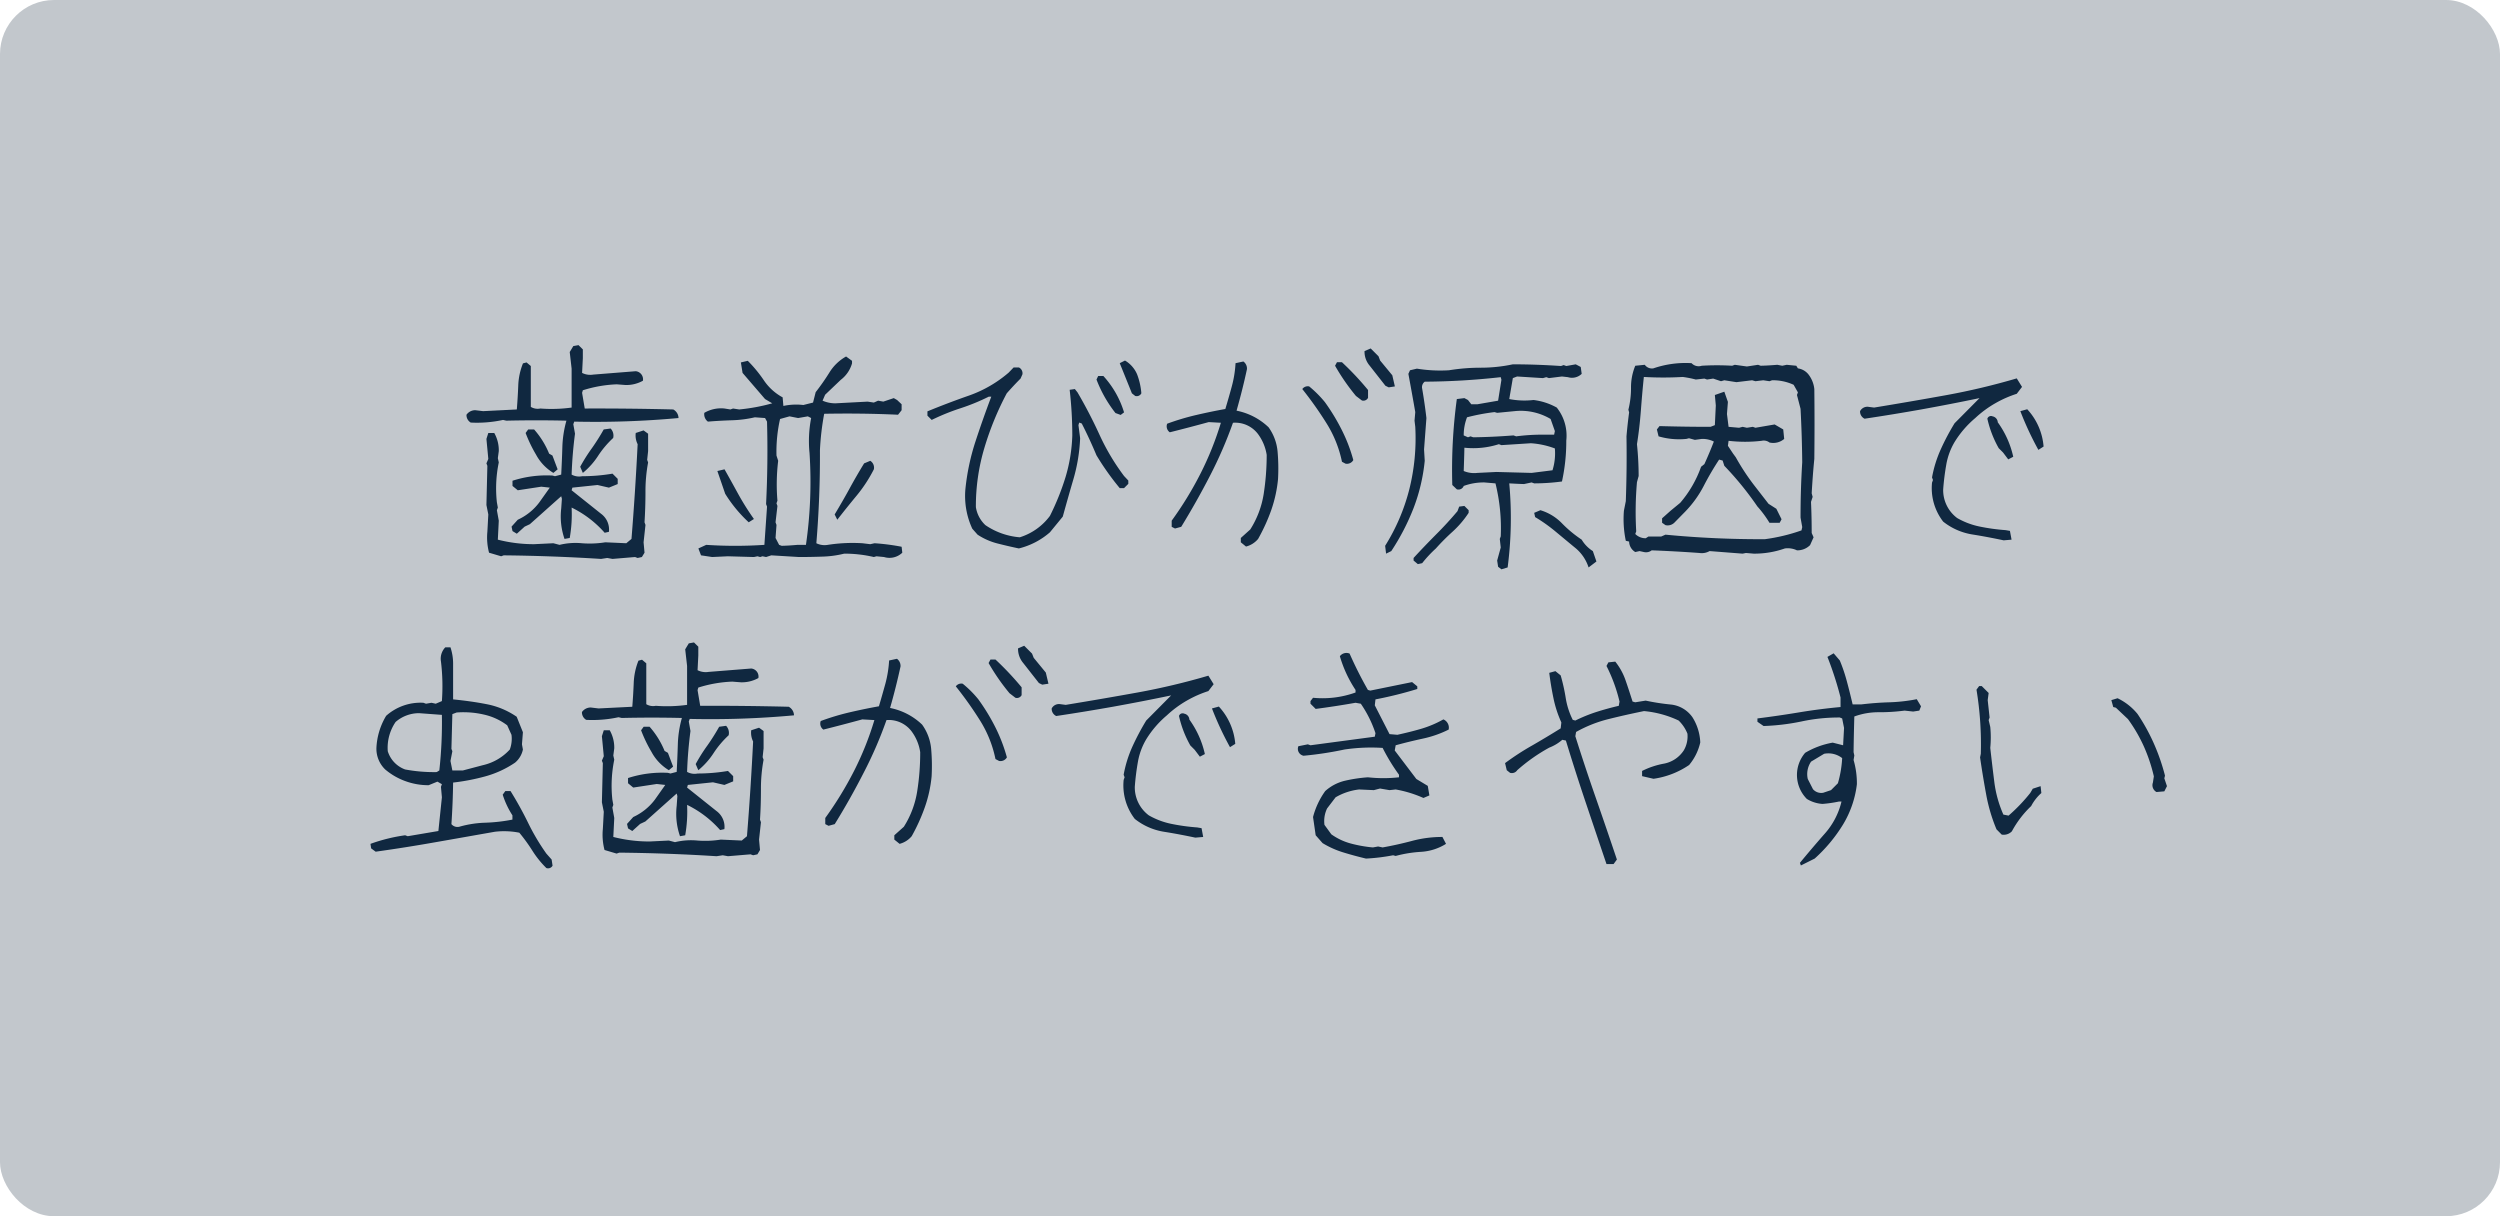 <svg id="グループ_23" data-name="グループ 23" xmlns="http://www.w3.org/2000/svg" width="370" height="180" viewBox="0 0 370 180">
<defs>
    <style>
      .cls-1 {
        fill: #c2c7cc;
      }

      .cls-2 {
        fill: #102840;
        fill-rule: evenodd;
      }
    </style>
  </defs>
  <rect id="長方形_938" data-name="長方形 938" class="cls-1" width="370" height="180" rx="8" ry="8"/>
  <path id="歯並びが原因で_虫歯ができやすい" data-name="歯並びが原因で 虫歯ができやすい" class="cls-2" d="M1192.87,2505.58l0.78,0.14,3.34-.28,0.38,0.14,0.63-.14,0.39-.64-0.14-1.54,0.28-2.57-0.14-.39c0.09-1.45.14-2.95,0.14-4.5a23.261,23.261,0,0,1,.39-4.36l-0.14-.38,0.14-1.3v-2.57l-0.67-.49-1.16.38a2.866,2.866,0,0,0,.28,1.66q-0.345,7.02-.91,14.02l-0.77.64-3.1-.14a14.621,14.621,0,0,1-3.46.14,9.965,9.965,0,0,0-3.32.24l-0.91-.24-2.85.14a21.469,21.469,0,0,1-5.37-.67l0.14-2.81-0.28-1.55,0.14-.39-0.14-.77a18.829,18.829,0,0,1,.28-5.91l-0.14-.63,0.14-1.05a5.2,5.2,0,0,0-.67-2.68h-0.88l-0.28.88,0.28,2.96-0.28.66,0.14,0.36-0.14,5.8,0.28,1.4c-0.05.87-.09,1.73-0.14,2.57a8.852,8.852,0,0,0,.25,3.09l1.79,0.53,0.38-.14q7.17,0.075,14.41.53Zm-5.55-2.96a20.252,20.252,0,0,0,.28-4.5,15.623,15.623,0,0,1,4.89,3.73l0.63-.14a2.892,2.892,0,0,0-1.16-2.67l-4.36-3.48,0.11-.39,3.72-.39,1.69,0.39,1.3-.53v-0.77l-0.77-.77a26.973,26.973,0,0,1-4.5.38,2.259,2.259,0,0,1-1.55-.24c0.07-2.07.24-4.08,0.5-6.05l-0.25-1.41,0.14-.38a135.487,135.487,0,0,0,15.43-.53,1.463,1.463,0,0,0-.78-1.27q-6.57-.165-13.1-0.14l-0.39-2.32,0.11-.38a19.029,19.029,0,0,1,5.02-.88l1.27,0.1a5.007,5.007,0,0,0,2.6-.63,1.2,1.2,0,0,0-1.06-1.41l-6.29.5a2.67,2.67,0,0,1-1.65-.25l0.11-2.18v-1.3l-0.64-.63-0.77.14-0.53.88,0.28,2.46v5.76a21.745,21.745,0,0,1-4.63.14,1.952,1.952,0,0,1-1.41-.24v-6.05l-0.63-.53-0.53.14a9.664,9.664,0,0,0-.7,3.34q-0.075,1.8-.21,3.48l-4.99.25-1.16-.14a1.58,1.58,0,0,0-1.3.67,1.281,1.281,0,0,0,.63,1.16,18.244,18.244,0,0,0,4.78-.39l0.49,0.11c2.95-.07,5.92-0.07,8.89,0a16.063,16.063,0,0,0-.6,3.88c-0.04,1.37-.1,2.74-0.17,4.1l-0.92.24-0.38-.1a16.414,16.414,0,0,0-5.91.77v0.77l0.78,0.64,3.48-.53,1.26,0.14-1.55,2.18a8.283,8.283,0,0,1-3.19,2.57l-0.92,1.02,0.14,0.66,0.64,0.39,1.16-1.05,0.77-.36c1.55-1.38,3.09-2.76,4.64-4.14l0.1,0.38-0.1,1.44a10.134,10.134,0,0,0,.49,4.5Zm-1.79-10.16c-0.26-.68-0.51-1.36-0.77-2.04l-0.49-.28a12.564,12.564,0,0,0-2.22-3.58h-0.88l-0.38.52a20.456,20.456,0,0,0,1.54,3.2,7.024,7.024,0,0,0,2.57,2.71Zm5.99-2a14.236,14.236,0,0,1,2.23-2.64,1.508,1.508,0,0,0-.38-1.4l-1.02.14a31.649,31.649,0,0,1-1.74,2.76,25.413,25.413,0,0,0-1.74,2.76l0.39,0.91A11.005,11.005,0,0,0,1191.52,2490.46Zm19.2,14.87,3.86,0.11,0.53-.11,0.39,0.11,0.35-.11,0.53,0.11,0.77-.25,4.11,0.25c1.12,0,2.26-.02,3.41-0.06a15,15,0,0,0,3.27-.44,18.865,18.865,0,0,1,4.39.5l0.38-.11,1.13,0.11a2.732,2.732,0,0,0,2.7-.64l-0.1-.88a31.8,31.8,0,0,0-4.01-.52l-0.63.14-1.16-.14a23.944,23.944,0,0,0-5.13.24,2.771,2.771,0,0,1-1.69-.24q0.57-6.9.53-13.75a39.512,39.512,0,0,1,.63-5.41c3.63-.07,7.28-0.03,10.93.14l0.53-.67v-0.88l-0.67-.63-0.49-.28-1.55.52-0.77-.14-0.63.28-0.92-.14-4.74.25a4.688,4.688,0,0,1-1.93-.39l0.38-.88,2.32-2.21a4.669,4.669,0,0,0,1.66-2.43v-0.38l-0.88-.64a6.794,6.794,0,0,0-2.46,2.36,33.525,33.525,0,0,1-2.04,2.92l-0.39,1.54-1.44.36a8.943,8.943,0,0,0-2.95.14l-0.11-1.27a7.849,7.849,0,0,1-2.77-2.51,19.526,19.526,0,0,0-2.39-2.9l-1.02.24,0.25,1.55,3.33,3.87,1.06,0.63a27.321,27.321,0,0,1-4.89.91l-0.91-.14-0.39.14-0.87-.14a4.906,4.906,0,0,0-2.99.64,1.361,1.361,0,0,0,.53,1.3c1.19-.1,2.37-0.16,3.53-0.2a17.037,17.037,0,0,0,3.42-.44l1.51,0.11,0.29,0.53q0.165,6.1-.14,12.2l0.14,0.38-0.39,5.66a65.1,65.1,0,0,1-8.61,0l-1.16.53,0.39,1.02,1.65,0.25Zm10.29-1.69c-0.77.07-1.54,0.12-2.32,0.14l-0.38-.14-0.53-1.02,0.14-1.93-0.14-.39,0.28-2.42-0.14-.39,0.14-.39a29.1,29.1,0,0,1,.11-5.9l-0.25-.78a21.888,21.888,0,0,1,.53-5.41l1.4-.39,1.27,0.25,1.44-.25,0.49,0.25a17.855,17.855,0,0,0-.24,5.17,65.171,65.171,0,0,1-.53,13.6h-1.27Zm-6.43-3.83a38.868,38.868,0,0,1-2.32-3.69c-0.68-1.24-1.35-2.46-2.03-3.66l-1.06.25,1.16,3.37a20.353,20.353,0,0,0,3.48,4.22Zm15.22-3.48a21.126,21.126,0,0,0,2.53-3.87,1.187,1.187,0,0,0-.53-1.26l-0.91.38c-0.78,1.27-1.5,2.52-2.18,3.77s-1.41,2.5-2.18,3.79l0.39,0.78C1227.85,2498.72,1228.81,2497.53,1229.8,2496.33Zm28.59,5.45,1.9-2.32c0.52-1.88,1.05-3.75,1.6-5.63a25.344,25.344,0,0,0,.97-5.97l-0.25-1.94,0.11-.38,0.38,0.14c0.78,1.52,1.5,3.09,2.18,4.71a39.667,39.667,0,0,0,3.44,4.85h0.64l0.63-.63v-0.49l-0.63-.67a33.029,33.029,0,0,1-3.64-6.12,70.1,70.1,0,0,0-3.25-6.26l-0.39-.49-0.77.11a59.015,59.015,0,0,1,.39,6.78,23.963,23.963,0,0,1-1,6.14,37.022,37.022,0,0,1-2.31,5.74,8.816,8.816,0,0,1-4.46,3.17,10.546,10.546,0,0,1-5.09-1.8,4.6,4.6,0,0,1-1.41-2.67,30.11,30.11,0,0,1,1.27-8.8,44.109,44.109,0,0,1,3.3-8.04c0.68-.77,1.36-1.5,2.04-2.18l0.28-.63a0.959,0.959,0,0,0-.53-1.02h-0.77l-0.74.77a18.333,18.333,0,0,1-5.83,3.38q-3.135,1.095-6.19,2.35v0.64l0.63,0.63a32.742,32.742,0,0,1,4.24-1.72,30.605,30.605,0,0,0,4.2-1.72h0.38q-1.26,3.33-2.35,6.66a33.539,33.539,0,0,0-1.48,7.01,11.512,11.512,0,0,0,1.02,5.87l0.78,0.88a9.674,9.674,0,0,0,2.93,1.3c1.02,0.26,2.08.51,3.18,0.74a10.987,10.987,0,0,0,4.6-2.39h0Zm10.97-17.75a13.968,13.968,0,0,0-3.06-5.38h-0.77l-0.25.52a18.888,18.888,0,0,0,2.81,4.96l0.77,0.28Zm2.56-2.82a10.065,10.065,0,0,0-.63-2.81,4.344,4.344,0,0,0-1.79-2.04l-0.78.39q0.885,2.175,1.8,4.46l0.49,0.39a0.77,0.77,0,0,0,.91-0.39h0Zm17.28,21.55a27.442,27.442,0,0,0,1.94-4.25,19.693,19.693,0,0,0,1.01-4.61,28.927,28.927,0,0,0-.07-4.09,7.228,7.228,0,0,0-1.33-3.57,9.523,9.523,0,0,0-4.74-2.46c0.58-2.04,1.1-4.09,1.54-6.15a1.292,1.292,0,0,0-.53-1.13l-1.16.25a16.446,16.446,0,0,1-.56,3.46c-0.3,1.11-.62,2.22-0.95,3.32q-2.175.39-4.35,0.9a36.083,36.083,0,0,0-4.26,1.28,1.079,1.079,0,0,0,.39,1.27c1.97-.49,3.89-1,5.76-1.51l1.8,0.1a46.171,46.171,0,0,1-3.01,7.51,51.761,51.761,0,0,1-4.27,6.98v0.91l0.49,0.25,0.92-.25q2.28-3.72,4.27-7.58a63.056,63.056,0,0,0,3.39-7.82,4.215,4.215,0,0,1,3.72,1.69,6.972,6.972,0,0,1,1.27,3.06,37.534,37.534,0,0,1-.44,5.76,13.8,13.8,0,0,1-1.99,5.28l-1.4,1.26v0.64l0.77,0.63a3.431,3.431,0,0,0,1.79-1.13h0Zm14.09-11.67a23.406,23.406,0,0,0-1.72-4.48,29.851,29.851,0,0,0-2.49-4.1,16.41,16.41,0,0,0-2.32-2.32,1,1,0,0,0-1.02.39,54.318,54.318,0,0,1,3.58,5.06,17.242,17.242,0,0,1,2.29,5.7l0.52,0.28a1.076,1.076,0,0,0,1.16-.53h0Zm2.18-9.21v-1.16a42.772,42.772,0,0,0-3.86-4.11h-0.74l-0.28.52a31.107,31.107,0,0,0,3.09,4.47l0.88,0.67a0.77,0.77,0,0,0,.91-0.39h0Zm3.97-1.69-0.38-1.65-1.8-2.18-0.24-.63-1.16-1.16-0.91.39a3.2,3.2,0,0,0,.77,2.17l2.32,2.96,0.49,0.24Zm16.69,26.79a56.274,56.274,0,0,0,.24-12.44c0.73,0.04,1.45.08,2.18,0.1l1.13-.24,0.38,0.14a31.3,31.3,0,0,0,4.11-.28,27.654,27.654,0,0,0,.64-6.05,6.663,6.663,0,0,0-1.41-4.89,9.356,9.356,0,0,0-3.44-1.12,11.645,11.645,0,0,1-3.59-.14l0.53-3.1,0.63-.24,3.83,0.24,0.49-.14,0.39,0.14,1.93-.24,0.88,0.1a2.057,2.057,0,0,0,2.04-.49l-0.14-1.02-0.74-.39-1.4.25-0.39-.14-0.39.14c-2.39-.16-4.76-0.25-7.13-0.25a22.7,22.7,0,0,1-4.74.5,28.978,28.978,0,0,0-4.71.38,21.419,21.419,0,0,1-4.75-.24l-1.02.24-0.24.53c0.35,1.88.69,3.76,1.02,5.66l-0.11,1.27,0.11,0.91a31.107,31.107,0,0,1-.9,9.32,29.319,29.319,0,0,1-3.56,8.29l0.14,1.16,0.77-.38a33.575,33.575,0,0,0,3.3-6.37,26.848,26.848,0,0,0,1.65-6.99l-0.1-1.69,0.35-4.64c-0.17-1.45-.38-2.91-0.63-4.36a1,1,0,0,1,.38-1.02,106.1,106.1,0,0,0,11.25-.67l0.1,0.39-0.49,3.09-3.06.53h-0.91l-0.49-.63-0.53-.28-1.12.14a78.023,78.023,0,0,0-.67,12.72l0.67,0.64a0.83,0.83,0,0,0,1.02-.5,8.606,8.606,0,0,1,3.05-.52l1.65,0.14a27.611,27.611,0,0,1,.78,7.84l-0.14.38,0.14,1.27-0.53,1.93,0.14,0.92,0.49,0.38Zm13.14-.88-0.53-1.54a5.034,5.034,0,0,1-1.65-1.69,17.912,17.912,0,0,1-2.93-2.43,7.429,7.429,0,0,0-3.18-1.93l-0.92.39,0.14,0.63a23.619,23.619,0,0,1,3.01,2.13c0.97,0.8,1.92,1.6,2.86,2.37a6.19,6.19,0,0,1,2.04,2.95Zm-25.79.25a18.088,18.088,0,0,1,2.03-2.18,32.876,32.876,0,0,1,2.5-2.51,14.535,14.535,0,0,0,2.35-2.76v-0.39l-0.63-.63-0.77.1-0.25.67q-1.515,1.8-3.18,3.46c-1.11,1.12-2.22,2.27-3.32,3.47v0.38l0.63,0.53Zm16.2-13.36-5.21-.14-2.81.14a4.022,4.022,0,0,1-2.03-.28c0.04-1.15.08-2.3,0.1-3.45a12.417,12.417,0,0,0,5.1-.52l0.38,0.14,4.36-.28a12.33,12.33,0,0,1,3.55.77,8.4,8.4,0,0,1-.35,3.23Zm1.54-5.66a29.313,29.313,0,0,0-3.83.25l-0.39-.14q-3.015.24-5.97,0.28l-0.39-.14-0.38.14-0.63-.28a7.323,7.323,0,0,1,.49-2.68,30.669,30.669,0,0,1,4.07-.77l0.39,0.11,2.57-.25a8.639,8.639,0,0,1,5.34,1.16l0.63,1.79-0.11.53h-1.79Zm30.18,17.51,1.16,0.1a13.545,13.545,0,0,0,4.6-.77,3.165,3.165,0,0,1,1.79.28,2.654,2.654,0,0,0,1.94-.77l0.52-1.16-0.28-.64c0-1.52-.03-3.05-0.1-4.6l0.24-.74-0.14-.53c0.1-1.71.22-3.41,0.39-5.09,0.04-3.43.04-6.87,0-10.34a4.251,4.251,0,0,0-.88-2.18,2.425,2.425,0,0,0-1.55-.88l-0.24-.39-1.41-.14-0.67.14-0.73-.14c-0.82.07-1.64,0.12-2.46,0.14l-0.39-.14-1.65.25-1.79-.25-0.39.14a37.534,37.534,0,0,0-4.5,0,1.437,1.437,0,0,1-1.51-.38,14.613,14.613,0,0,0-5.66.77,1.3,1.3,0,0,1-1.26-.53l-1.41.14a8.353,8.353,0,0,0-.63,3.24,13.318,13.318,0,0,1-.39,3.27l0.11,0.39c-0.16,1.19-.29,2.37-0.39,3.55q0.075,4.815-.1,9.59l-0.28,1.41a15.524,15.524,0,0,0,.28,4.46l0.49,0.11a1.842,1.842,0,0,0,.91,1.55l0.64-.14,0.63,0.14a1.353,1.353,0,0,0,1.16-.25c2.36,0.09,4.72.22,7.06,0.39a2.333,2.333,0,0,0,1.51-.28l4.89,0.38Zm-14.83-2.18a2.128,2.128,0,0,1-1.55-.63l0.14-.39a50.514,50.514,0,0,1,.11-7.28l0.25-.91a46.442,46.442,0,0,0-.25-4.71c0.26-1.62.45-3.28,0.58-4.98s0.27-3.36.44-4.97a50.31,50.31,0,0,0,5.76,0,15.7,15.7,0,0,1,1.93.38l1.27-.14,0.39,0.14,0.91-.14,1.16,0.39,0.49-.14,1.79,0.28,2.32-.28,0.49,0.14,1.16-.14,0.92,0.14,0.38-.14a7.3,7.3,0,0,1,3.2.67l0.63,1.12-0.14.39,0.53,2.04q0.21,3.93.25,7.91-0.255,4.11-.25,8.19l0.25,1.41-0.11.49a26.891,26.891,0,0,1-5.41,1.3,146.318,146.318,0,0,1-14.72-.67l-0.64.28h-1.89Zm4.22-2.29,1.65-1.68a16.08,16.08,0,0,0,2.7-3.75,42.455,42.455,0,0,1,2.29-3.92l0.52,0.14,0.25,0.78a46.8,46.8,0,0,1,4.89,6.01,16.272,16.272,0,0,1,1.79,2.42h1.51l0.28-.52-0.77-1.55-1.16-.74-2.18-2.81a33.851,33.851,0,0,1-2.67-4.08l-0.39-.53-0.77-1.16,0.1-.74a21.047,21.047,0,0,0,4.89,0,1.382,1.382,0,0,1,1.16.25,2.479,2.479,0,0,0,2.18-.53l-0.14-1.4-1.27-.74-2.85.49-0.38-.14-0.88.14-0.63-.14-0.53.14-1.55-.14-0.24-1.9,0.14-1.79-0.53-1.51-1.4.49,0.14,1.55-0.14,2.91-0.64.25q-3.75,0-7.55-.11l-0.39.5,0.25,1.02a10.822,10.822,0,0,0,4.11.38l0.39-.1,0.87,0.24,1.02-.14a3.759,3.759,0,0,1,1.79.39c-0.42,1.1-.89,2.21-1.4,3.34l-0.49.39a16.7,16.7,0,0,1-3.09,5.34l-1.41,1.16-1.27,1.13v0.66l0.5,0.35a1.408,1.408,0,0,0,1.3-.35h0Zm49.92,2.5-0.24-1.3-0.64-.11a29.539,29.539,0,0,1-3.79-.52,11.217,11.217,0,0,1-3.38-1.27,5.167,5.167,0,0,1-2.07-4.22,36.457,36.457,0,0,1,.46-3.69,9.809,9.809,0,0,1,1.23-3.34,14.7,14.7,0,0,1,3.06-3.55,15.806,15.806,0,0,1,2.95-2.18,16.408,16.408,0,0,1,3.19-1.41l0.78-1.02-0.78-1.26a101.426,101.426,0,0,1-10.43,2.48q-5.31.96-10.68,1.84l-0.78-.1a1.222,1.222,0,0,0-1.3.63,1.177,1.177,0,0,0,.67,1.12q4.215-.63,8.43-1.38c2.81-.51,5.67-1.06,8.58-1.67l-3.69,3.72a34.544,34.544,0,0,0-2.06,3.89,17.984,17.984,0,0,0-1.28,4.13l0.14,0.38-0.14.39a8.114,8.114,0,0,0,1.65,5.77,9.312,9.312,0,0,0,4.31,1.9c1.58,0.25,3.13.55,4.65,0.87Zm0.25-12.27a13.784,13.784,0,0,0-2.29-5.1,0.944,0.944,0,0,0-.77-0.88,0.559,0.559,0,0,0-.77.35,15.9,15.9,0,0,0,1.68,4.36l0.64,0.64,0.77,1.02Zm4.49-1.51a9.169,9.169,0,0,0-2.42-5.52l-1.02.28a46.371,46.371,0,0,0,2.67,5.73Zm-220.67,62.03-0.14-.91-0.78-.88a32.236,32.236,0,0,1-2.7-4.55,53.225,53.225,0,0,0-2.6-4.7h-0.77l-0.39.53a12.623,12.623,0,0,0,1.44,3.06v0.63a24.718,24.718,0,0,1-4.01.46,15.67,15.67,0,0,0-3.86.6,1.162,1.162,0,0,1-1.16-.39q0.21-3.09.25-6.15a31.175,31.175,0,0,0,4.77-.92,14.862,14.862,0,0,0,4.4-2.03,3.428,3.428,0,0,0,1.16-1.94l-0.14-.77,0.14-1.79-0.92-2.29a11.7,11.7,0,0,0-4.44-1.86c-1.58-.31-3.24-0.54-4.97-0.71v-5.27a7.634,7.634,0,0,0-.39-2.43h-0.77a2.424,2.424,0,0,0-.64,2.08,30.265,30.265,0,0,1,.14,5.87l-0.91.39-0.63-.14-0.81.14-0.39-.14a7.644,7.644,0,0,0-5.51,1.93,10.111,10.111,0,0,0-1.44,4.75,4.252,4.252,0,0,0,1.3,3.19,9.684,9.684,0,0,0,3.02,1.74,9.9,9.9,0,0,0,3.41.59l1.3-.53,0.66,0.38-0.14.39,0.14,1.55-0.52,4.99-4.54.77-0.38-.14a25.334,25.334,0,0,0-5.13,1.27l0.1,0.67,0.67,0.49q4.5-.63,8.89-1.41c2.93-.51,5.84-1.03,8.75-1.54a11.569,11.569,0,0,1,3.62.14,25.311,25.311,0,0,1,1.95,2.69,14.16,14.16,0,0,0,2.05,2.54,0.753,0.753,0,0,0,.92-0.35h0Zm-17.15-13.85a23.134,23.134,0,0,1-4.67-.39,4.184,4.184,0,0,1-2.57-2.7,6.77,6.77,0,0,1,1.16-4.33,5.3,5.3,0,0,1,3.48-1.3l3.37,0.25a64.865,64.865,0,0,1-.38,8.23Zm3.87-.24h-1.55l-0.28-1.41,0.28-1.44-0.14-.35c0.05-1.71.09-3.43,0.14-5.14l0.63-.24a13.363,13.363,0,0,1,4.01.3,8.933,8.933,0,0,1,3.48,1.6l0.63,1.4a4.535,4.535,0,0,1-.25,2.18,7.711,7.711,0,0,1-4,2.32Zm38.47,12.55,0.77,0.14,3.34-.28,0.38,0.14,0.64-.14,0.38-.64-0.14-1.54,0.28-2.57-0.14-.39c0.1-1.45.14-2.95,0.14-4.5a23.261,23.261,0,0,1,.39-4.36l-0.14-.38,0.14-1.3v-2.57l-0.67-.49-1.16.38a2.948,2.948,0,0,0,.28,1.66q-0.345,7.02-.91,14.02l-0.77.64-3.1-.14a14.621,14.621,0,0,1-3.46.14,9.965,9.965,0,0,0-3.32.24l-0.91-.24-2.85.14a21.469,21.469,0,0,1-5.37-.67l0.14-2.81-0.28-1.55,0.14-.39-0.14-.77a19.132,19.132,0,0,1,.28-5.91l-0.14-.63,0.14-1.05a5.2,5.2,0,0,0-.67-2.68h-0.88l-0.28.88,0.28,2.96-0.28.66,0.14,0.36-0.14,5.8,0.28,1.4c-0.05.87-.09,1.73-0.14,2.57a8.852,8.852,0,0,0,.25,3.09l1.79,0.53,0.39-.14c4.77,0.05,9.58.22,14.4,0.53Zm-5.56-2.96a20.252,20.252,0,0,0,.28-4.5,15.623,15.623,0,0,1,4.89,3.73l0.63-.14a2.892,2.892,0,0,0-1.16-2.67l-4.36-3.48,0.11-.39,3.72-.39,1.69,0.39,1.3-.53v-0.77l-0.77-.77a26.973,26.973,0,0,1-4.5.38,2.259,2.259,0,0,1-1.55-.24c0.07-2.07.24-4.08,0.5-6.05l-0.25-1.41,0.14-.38a135.487,135.487,0,0,0,15.43-.53,1.463,1.463,0,0,0-.78-1.27q-6.57-.165-13.1-0.14l-0.39-2.32,0.11-.38a19.1,19.1,0,0,1,5.02-.88l1.27,0.1a5.007,5.007,0,0,0,2.6-.63,1.192,1.192,0,0,0-1.06-1.41l-6.29.5a2.681,2.681,0,0,1-1.65-.25l0.11-2.18v-1.3l-0.64-.63-0.77.14-0.53.88,0.28,2.46v5.76a21.745,21.745,0,0,1-4.63.14,1.952,1.952,0,0,1-1.41-.24v-6.05l-0.63-.53-0.53.14a9.9,9.9,0,0,0-.7,3.34q-0.075,1.8-.21,3.48l-4.99.25-1.16-.14a1.58,1.58,0,0,0-1.3.67,1.281,1.281,0,0,0,.63,1.16,18.244,18.244,0,0,0,4.78-.39l0.49,0.11c2.95-.07,5.92-0.07,8.89,0a16.063,16.063,0,0,0-.6,3.88c-0.04,1.37-.1,2.74-0.17,4.1l-0.92.24-0.38-.1a16.331,16.331,0,0,0-5.9.77v0.77l0.77,0.64,3.48-.53,1.26,0.14-1.54,2.18a8.384,8.384,0,0,1-3.2,2.57l-0.92,1.02,0.15,0.66,0.63,0.39,1.16-1.05,0.77-.36c1.55-1.38,3.09-2.76,4.64-4.14l0.1,0.38-0.1,1.44a10.134,10.134,0,0,0,.49,4.5Zm-1.79-10.16c-0.26-.68-0.51-1.36-0.77-2.04l-0.49-.28a12.564,12.564,0,0,0-2.22-3.58h-0.88l-0.38.52a20.456,20.456,0,0,0,1.54,3.2,7.024,7.024,0,0,0,2.57,2.71Zm5.99-2a14.236,14.236,0,0,1,2.23-2.64,1.508,1.508,0,0,0-.38-1.4l-1.02.14a31.649,31.649,0,0,1-1.74,2.76,25.413,25.413,0,0,0-1.74,2.76l0.39,0.91A11.005,11.005,0,0,0,1208.61,2534.46Zm29.32,12.3a27.384,27.384,0,0,0,1.93-4.25,19.21,19.21,0,0,0,1.02-4.61,28.927,28.927,0,0,0-.07-4.09,7.242,7.242,0,0,0-1.34-3.57,9.523,9.523,0,0,0-4.74-2.46c0.59-2.04,1.1-4.09,1.55-6.15a1.317,1.317,0,0,0-.53-1.13l-1.16.25a17.119,17.119,0,0,1-.56,3.46c-0.31,1.11-.62,2.22-0.95,3.32-1.45.26-2.91,0.56-4.36,0.9a35.926,35.926,0,0,0-4.25,1.28,1.079,1.079,0,0,0,.39,1.27c1.96-.49,3.89-1,5.76-1.51l1.79,0.1a45.241,45.241,0,0,1-3,7.51,52.8,52.8,0,0,1-4.27,6.98v0.91l0.49,0.25,0.91-.25q2.3-3.72,4.27-7.58a60.19,60.19,0,0,0,3.39-7.82,4.232,4.232,0,0,1,3.73,1.69,6.839,6.839,0,0,1,1.26,3.06,36.318,36.318,0,0,1-.44,5.76,13.784,13.784,0,0,1-1.98,5.28l-1.41,1.26v0.64l0.78,0.63a3.47,3.47,0,0,0,1.79-1.13h0Zm14.09-11.67a24.086,24.086,0,0,0-1.72-4.48,29.912,29.912,0,0,0-2.5-4.1,15.421,15.421,0,0,0-2.32-2.32,1,1,0,0,0-1.02.39,54.418,54.418,0,0,1,3.59,5.06,17.222,17.222,0,0,1,2.28,5.7l0.53,0.28a1.089,1.089,0,0,0,1.16-.53h0Zm2.18-9.21v-1.16a44.173,44.173,0,0,0-3.87-4.11h-0.74l-0.28.52a31.19,31.19,0,0,0,3.1,4.47l0.87,0.67a0.783,0.783,0,0,0,.92-0.39h0Zm3.97-1.69-0.39-1.65-1.79-2.18-0.25-.63-1.16-1.16-0.91.39a3.255,3.255,0,0,0,.77,2.17l2.32,2.96,0.49,0.24Zm22.9,22.68-0.24-1.3-0.64-.11a29.539,29.539,0,0,1-3.79-.52,11.217,11.217,0,0,1-3.38-1.27,5.167,5.167,0,0,1-2.07-4.22,36.457,36.457,0,0,1,.46-3.69,9.809,9.809,0,0,1,1.23-3.34,14.7,14.7,0,0,1,3.06-3.55,15.806,15.806,0,0,1,2.95-2.18,16.408,16.408,0,0,1,3.19-1.41l0.78-1.02-0.78-1.26a101.426,101.426,0,0,1-10.43,2.48q-5.31.96-10.68,1.84l-0.78-.1a1.222,1.222,0,0,0-1.3.63,1.177,1.177,0,0,0,.67,1.12q4.215-.63,8.43-1.38c2.82-.51,5.67-1.06,8.58-1.67l-3.69,3.72a36.253,36.253,0,0,0-2.06,3.89,17.984,17.984,0,0,0-1.28,4.13l0.14,0.38-0.14.39a8.114,8.114,0,0,0,1.65,5.77,9.312,9.312,0,0,0,4.31,1.9c1.58,0.25,3.13.55,4.65,0.87Zm0.25-12.27a13.784,13.784,0,0,0-2.29-5.1,0.944,0.944,0,0,0-.77-0.88,0.559,0.559,0,0,0-.77.35,15.9,15.9,0,0,0,1.68,4.36l0.64,0.64,0.77,1.02Zm4.5-1.51a9.241,9.241,0,0,0-2.43-5.52l-1.02.28a46.371,46.371,0,0,0,2.67,5.73Zm23.36,16.49,0.38,0.1a18.422,18.422,0,0,1,3.78-.61,7.837,7.837,0,0,0,3.67-1.18l-0.53-1.02a17.227,17.227,0,0,0-4.49.58c-1.46.39-2.91,0.71-4.36,0.97l-0.67-.14-0.77.14a19.327,19.327,0,0,1-3.27-.58,8.9,8.9,0,0,1-2.88-1.36l-1.02-1.4a4.321,4.321,0,0,1,.39-2.43l1.26-1.65a8.9,8.9,0,0,1,3.48-1.16l2.18,0.1,0.91-.24,1.41,0.24,0.91-.1a17.522,17.522,0,0,1,4.11,1.26l0.88-.38-0.24-1.41-1.69-1.02-3.2-4.22,0.14-.77c1.27-.35,2.58-0.67,3.95-0.97a16,16,0,0,0,3.89-1.35,1.33,1.33,0,0,0-.78-1.51,15.62,15.62,0,0,1-3.28,1.39c-1.16.34-2.34,0.63-3.53,0.89l-1.16-.1-2.18-4.26,0.1-.88a58.931,58.931,0,0,0,6.19-1.54v-0.39l-0.77-.63q-3.1.63-6.19,1.26l-0.35-.1a57.684,57.684,0,0,1-2.71-5.38,1.217,1.217,0,0,0-1.44.39,18.149,18.149,0,0,0,2.32,4.99v0.38a14.4,14.4,0,0,1-6.29.78l-0.38.49v0.39l0.77,0.77q2.955-.39,5.9-0.91l0.78,0.14a17.249,17.249,0,0,1,2.17,4.36l-0.1.52-9.52,1.27-0.39-.14-1.4.28a1.037,1.037,0,0,0,.77,1.41,51.687,51.687,0,0,0,6.04-.92,26.787,26.787,0,0,1,5.66-.24,28.878,28.878,0,0,0,2.42,3.97v0.38a20.809,20.809,0,0,1-4.6,0,21.638,21.638,0,0,0-3.36.5,6.642,6.642,0,0,0-2.96,1.54,11.611,11.611,0,0,0-1.8,3.84l0.39,2.7,1.02,1.16a13.417,13.417,0,0,0,3.11,1.39c1.11,0.34,2.22.64,3.32,0.9a28.725,28.725,0,0,0,4.01-.49h0Zm32.63,1.3,0.49-.67q-1.545-4.605-3.14-9.18t-3.01-9.07l0.11-.63a19.311,19.311,0,0,1,4.9-1.93c1.72-.43,3.44-0.81,5.15-1.16a15.19,15.19,0,0,1,5.13,1.4,5.565,5.565,0,0,1,1.3,1.94,4.112,4.112,0,0,1-.53,2.46,4.5,4.5,0,0,1-2.9,1.97,11.943,11.943,0,0,0-3.28,1.09v0.77l1.69,0.39a12.447,12.447,0,0,0,5.27-2.04,7.936,7.936,0,0,0,1.65-3.34,7.523,7.523,0,0,0-1.16-3.73,4.465,4.465,0,0,0-3.2-1.88,32.864,32.864,0,0,1-3.72-.58l-1.55.25-0.39-.11c-0.33-1.03-.66-2.06-1.02-3.09a9.225,9.225,0,0,0-1.54-2.82l-1.02.11-0.28.53a23.722,23.722,0,0,1,1.93,5.27l-0.11.63c-1.12.26-2.21,0.56-3.28,0.9a22.861,22.861,0,0,0-3.15,1.28l-0.38-.1a11.028,11.028,0,0,1-1.04-3.22,27.837,27.837,0,0,0-.75-3.36l-0.78-.63-0.91.25c0.16,1.29.37,2.55,0.63,3.79a16.774,16.774,0,0,0,1.16,3.55l-0.1.88q-2.085,1.3-4.2,2.52a38.711,38.711,0,0,0-4.03,2.62l0.25,1.05,0.49,0.39a0.952,0.952,0,0,0,1.06-.39,25.8,25.8,0,0,1,4.74-3.34,6.573,6.573,0,0,0,1.93-1.16l0.53,0.11q1.41,4.635,2.95,9.21t3.06,9.07h1.05Zm29.76-.81a22.621,22.621,0,0,0,4.21-5.06,14.9,14.9,0,0,0,2.04-5.95,12.443,12.443,0,0,0-.49-3.58l0.11-.67-0.11-.49c0.02-1.76.06-3.52,0.11-5.28a10.36,10.36,0,0,1,3.67-.63,28.341,28.341,0,0,0,3.77-.24l1.27,0.14,0.91-.14,0.25-.64-0.63-1.05a24.961,24.961,0,0,1-4.04.46c-1.41.04-2.79,0.15-4.15,0.31h-1.3c-0.26-1.1-.53-2.21-0.83-3.32a24.219,24.219,0,0,0-1.07-3.18l-0.91-1.06-0.92.53a49.485,49.485,0,0,1,1.94,6.01v1.41c-2.04.19-4.09,0.45-6.13,0.79s-4.11.64-6.17,0.9v0.49l0.91,0.63a32.716,32.716,0,0,0,5.64-.68,26.436,26.436,0,0,1,5.64-.58l0.35,0.14,0.28,1.4-0.14,2.57-1.54-.39a12.1,12.1,0,0,0-4.08,1.51,5.037,5.037,0,0,0,.25,6.82,5.006,5.006,0,0,0,2.32.74,18.3,18.3,0,0,0,2.42-.35h0.39a10.913,10.913,0,0,1-2.5,4.78q-1.86,2.115-3.65,4.29l0.14,0.39Zm1.26-9.74a1.623,1.623,0,0,1-1.51-.53l-0.77-1.51a3.273,3.273,0,0,1,.49-2.57l1.93-1.16a3.309,3.309,0,0,1,2.67.64,16.261,16.261,0,0,1-.63,3.72l-1.02,1.02Zm27.93,5.7a14.964,14.964,0,0,1,2.85-3.73,6.855,6.855,0,0,1,1.51-1.93l-0.11-1.02-1.16.38-0.38.64a25.137,25.137,0,0,1-3.2,3.34l-0.77-.15a17.227,17.227,0,0,1-1.34-4.81c-0.21-1.67-.41-3.35-0.6-5.06a16.054,16.054,0,0,0,0-3.1l-0.24-1.02,0.14-.38-0.28-2.57,0.14-1.06-1.02-1.02h-0.39l-0.39.53a49.717,49.717,0,0,1,.64,9.49l-0.11.53q0.39,2.715.9,5.47a24.922,24.922,0,0,0,1.53,5.18l0.77,0.78a1.672,1.672,0,0,0,1.51-.49h0Zm22.56-5.91,0.39-.77-0.39-1.16,0.1-.39a30.086,30.086,0,0,0-1.65-4.76,28.236,28.236,0,0,0-2.42-4.38,8.619,8.619,0,0,0-2.95-2.32l-0.92.28,0.28,1.02,0.39,0.1,1.79,1.69a22.7,22.7,0,0,1,2.36,4.06,24.288,24.288,0,0,1,1.47,4.41l-0.14.92a1.15,1.15,0,0,0,.53,1.4Z" transform="translate(-1103 -2423)"/>
</svg>

